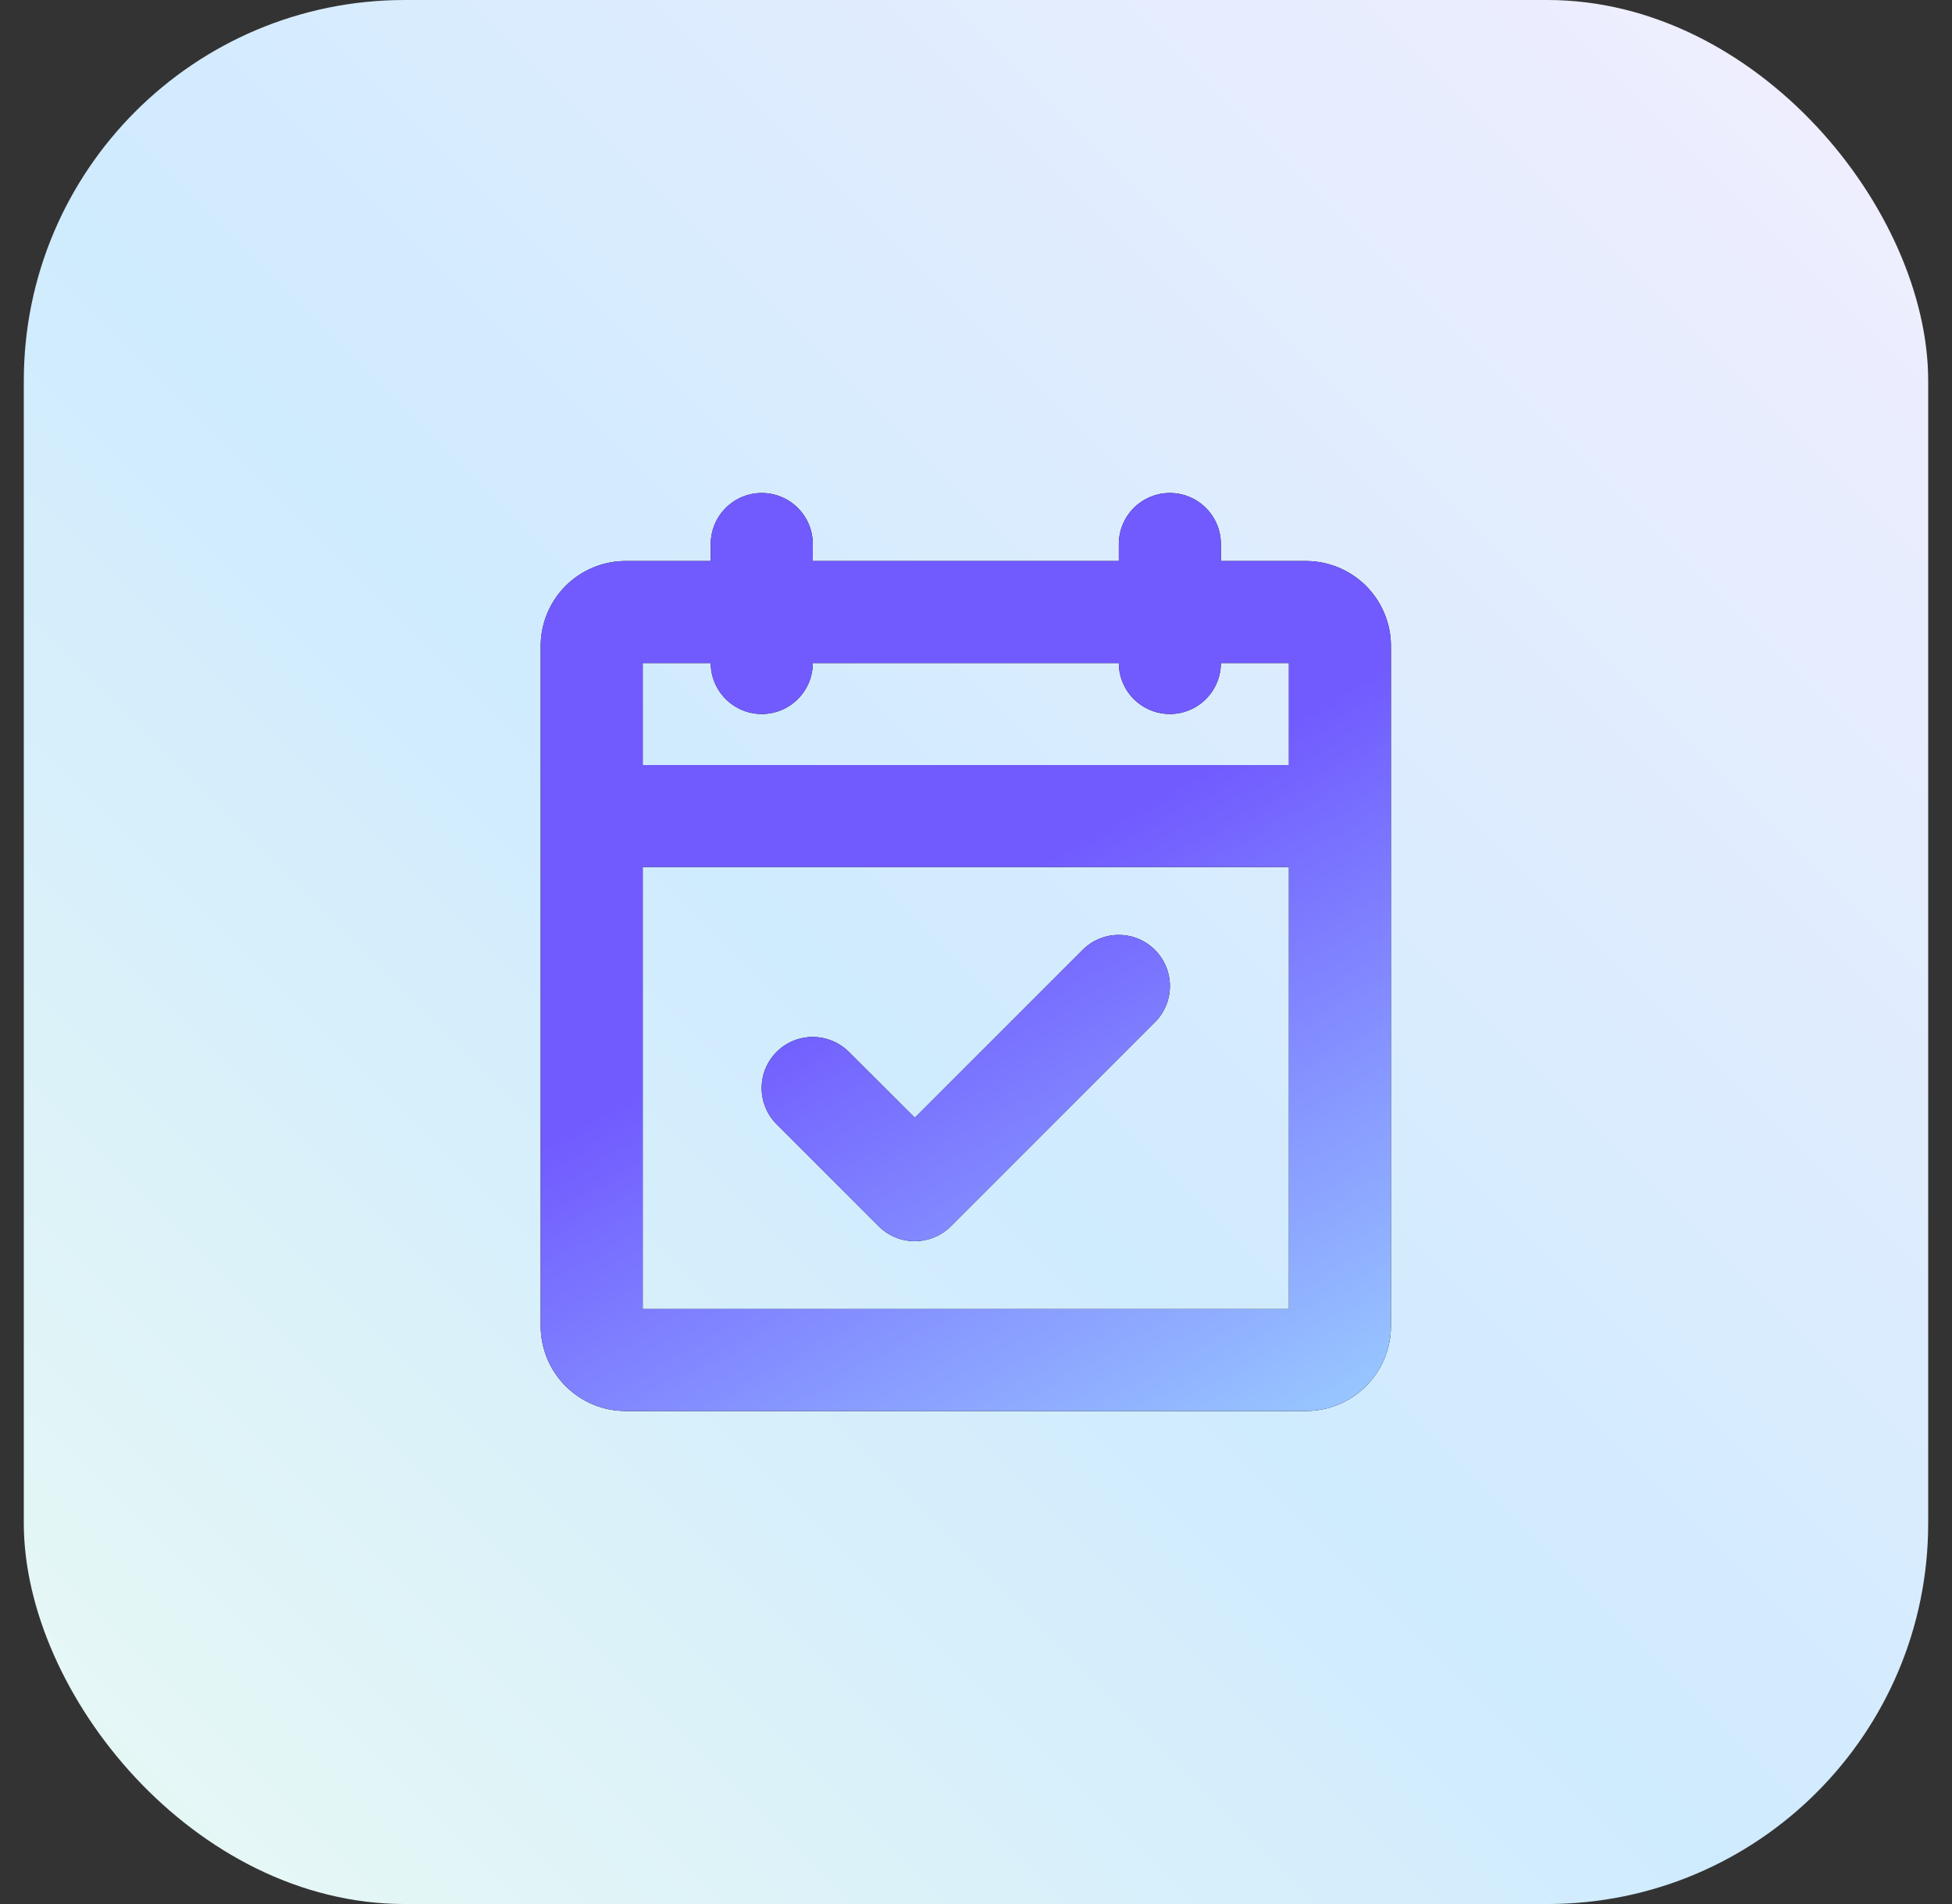 <svg width="41" height="40" viewBox="0 0 41 40" fill="none" xmlns="http://www.w3.org/2000/svg">
<rect x="0" y="0" width="41" height="40" fill="#333333" stroke="none"/>
<rect x="0.5" width="40" height="40" rx="8" fill="url(#paint0_linear_136_1407)"/>
<g clip-path="url(#clip0_136_1407)">
<path d="M27.429 11.786H25.643V11.429C25.643 11.144 25.53 10.872 25.329 10.671C25.128 10.47 24.856 10.357 24.572 10.357C24.288 10.357 24.015 10.47 23.814 10.671C23.613 10.872 23.5 11.144 23.5 11.429V11.786H17.072V11.429C17.072 11.144 16.959 10.872 16.758 10.671C16.557 10.47 16.284 10.357 16 10.357C15.716 10.357 15.444 10.47 15.243 10.671C15.042 10.872 14.929 11.144 14.929 11.429V11.786H13.143C12.669 11.786 12.215 11.974 11.88 12.309C11.546 12.644 11.357 13.098 11.357 13.572V27.857C11.357 28.331 11.546 28.785 11.88 29.12C12.215 29.455 12.669 29.643 13.143 29.643H27.429C27.902 29.643 28.357 29.455 28.692 29.12C29.026 28.785 29.215 28.331 29.215 27.857V13.572C29.215 13.098 29.026 12.644 28.692 12.309C28.357 11.974 27.902 11.786 27.429 11.786ZM14.929 13.929C14.929 14.213 15.042 14.485 15.243 14.686C15.444 14.887 15.716 15 16 15C16.284 15 16.557 14.887 16.758 14.686C16.959 14.485 17.072 14.213 17.072 13.929H23.5C23.5 14.213 23.613 14.485 23.814 14.686C24.015 14.887 24.288 15 24.572 15C24.856 15 25.128 14.887 25.329 14.686C25.53 14.485 25.643 14.213 25.643 13.929H27.072V16.072H13.5V13.929H14.929ZM13.5 27.5V18.214H27.072V27.5H13.5ZM24.258 19.956C24.358 20.056 24.438 20.174 24.491 20.304C24.546 20.435 24.573 20.574 24.573 20.715C24.573 20.856 24.546 20.996 24.491 21.126C24.438 21.256 24.358 21.375 24.258 21.474L19.973 25.76C19.873 25.86 19.755 25.939 19.625 25.993C19.494 26.047 19.355 26.075 19.214 26.075C19.073 26.075 18.933 26.047 18.803 25.993C18.673 25.939 18.554 25.86 18.455 25.76L16.312 23.617C16.111 23.416 15.998 23.143 15.998 22.858C15.998 22.573 16.111 22.3 16.312 22.099C16.513 21.898 16.786 21.785 17.071 21.785C17.355 21.785 17.628 21.898 17.83 22.099L19.215 23.482L22.742 19.954C22.842 19.854 22.96 19.775 23.09 19.722C23.221 19.668 23.36 19.64 23.501 19.641C23.642 19.641 23.781 19.669 23.911 19.723C24.041 19.777 24.159 19.857 24.258 19.956Z" fill="black"/>
<path d="M27.429 11.786H25.643V11.429C25.643 11.144 25.53 10.872 25.329 10.671C25.128 10.47 24.856 10.357 24.572 10.357C24.288 10.357 24.015 10.47 23.814 10.671C23.613 10.872 23.5 11.144 23.5 11.429V11.786H17.072V11.429C17.072 11.144 16.959 10.872 16.758 10.671C16.557 10.47 16.284 10.357 16 10.357C15.716 10.357 15.444 10.47 15.243 10.671C15.042 10.872 14.929 11.144 14.929 11.429V11.786H13.143C12.669 11.786 12.215 11.974 11.88 12.309C11.546 12.644 11.357 13.098 11.357 13.572V27.857C11.357 28.331 11.546 28.785 11.88 29.12C12.215 29.455 12.669 29.643 13.143 29.643H27.429C27.902 29.643 28.357 29.455 28.692 29.12C29.026 28.785 29.215 28.331 29.215 27.857V13.572C29.215 13.098 29.026 12.644 28.692 12.309C28.357 11.974 27.902 11.786 27.429 11.786ZM14.929 13.929C14.929 14.213 15.042 14.485 15.243 14.686C15.444 14.887 15.716 15 16 15C16.284 15 16.557 14.887 16.758 14.686C16.959 14.485 17.072 14.213 17.072 13.929H23.5C23.5 14.213 23.613 14.485 23.814 14.686C24.015 14.887 24.288 15 24.572 15C24.856 15 25.128 14.887 25.329 14.686C25.53 14.485 25.643 14.213 25.643 13.929H27.072V16.072H13.5V13.929H14.929ZM13.5 27.5V18.214H27.072V27.5H13.5ZM24.258 19.956C24.358 20.056 24.438 20.174 24.491 20.304C24.546 20.435 24.573 20.574 24.573 20.715C24.573 20.856 24.546 20.996 24.491 21.126C24.438 21.256 24.358 21.375 24.258 21.474L19.973 25.76C19.873 25.86 19.755 25.939 19.625 25.993C19.494 26.047 19.355 26.075 19.214 26.075C19.073 26.075 18.933 26.047 18.803 25.993C18.673 25.939 18.554 25.86 18.455 25.76L16.312 23.617C16.111 23.416 15.998 23.143 15.998 22.858C15.998 22.573 16.111 22.3 16.312 22.099C16.513 21.898 16.786 21.785 17.071 21.785C17.355 21.785 17.628 21.898 17.83 22.099L19.215 23.482L22.742 19.954C22.842 19.854 22.96 19.775 23.09 19.722C23.221 19.668 23.36 19.64 23.501 19.641C23.642 19.641 23.781 19.669 23.911 19.723C24.041 19.777 24.159 19.857 24.258 19.956Z" fill="url(#paint1_linear_136_1407)"/>
</g>
<defs>
<linearGradient id="paint0_linear_136_1407" x1="0.5" y1="40" x2="40.5" y2="0" gradientUnits="userSpaceOnUse">
<stop stop-color="#E9F9F4"/>
<stop offset="0.453" stop-color="#CFEBFE"/>
<stop offset="1" stop-color="#F2EEFE"/>
</linearGradient>
<linearGradient id="paint1_linear_136_1407" x1="11.025" y1="16.072" x2="23.368" y2="37.754" gradientUnits="userSpaceOnUse">
<stop offset="0.287" stop-color="#715BFF"/>
<stop offset="1" stop-color="#A6EDFF"/>
</linearGradient>
<clipPath id="clip0_136_1407">
<rect width="18.571" height="20" fill="white" transform="translate(11 10)"/>
</clipPath>
</defs>
</svg>
